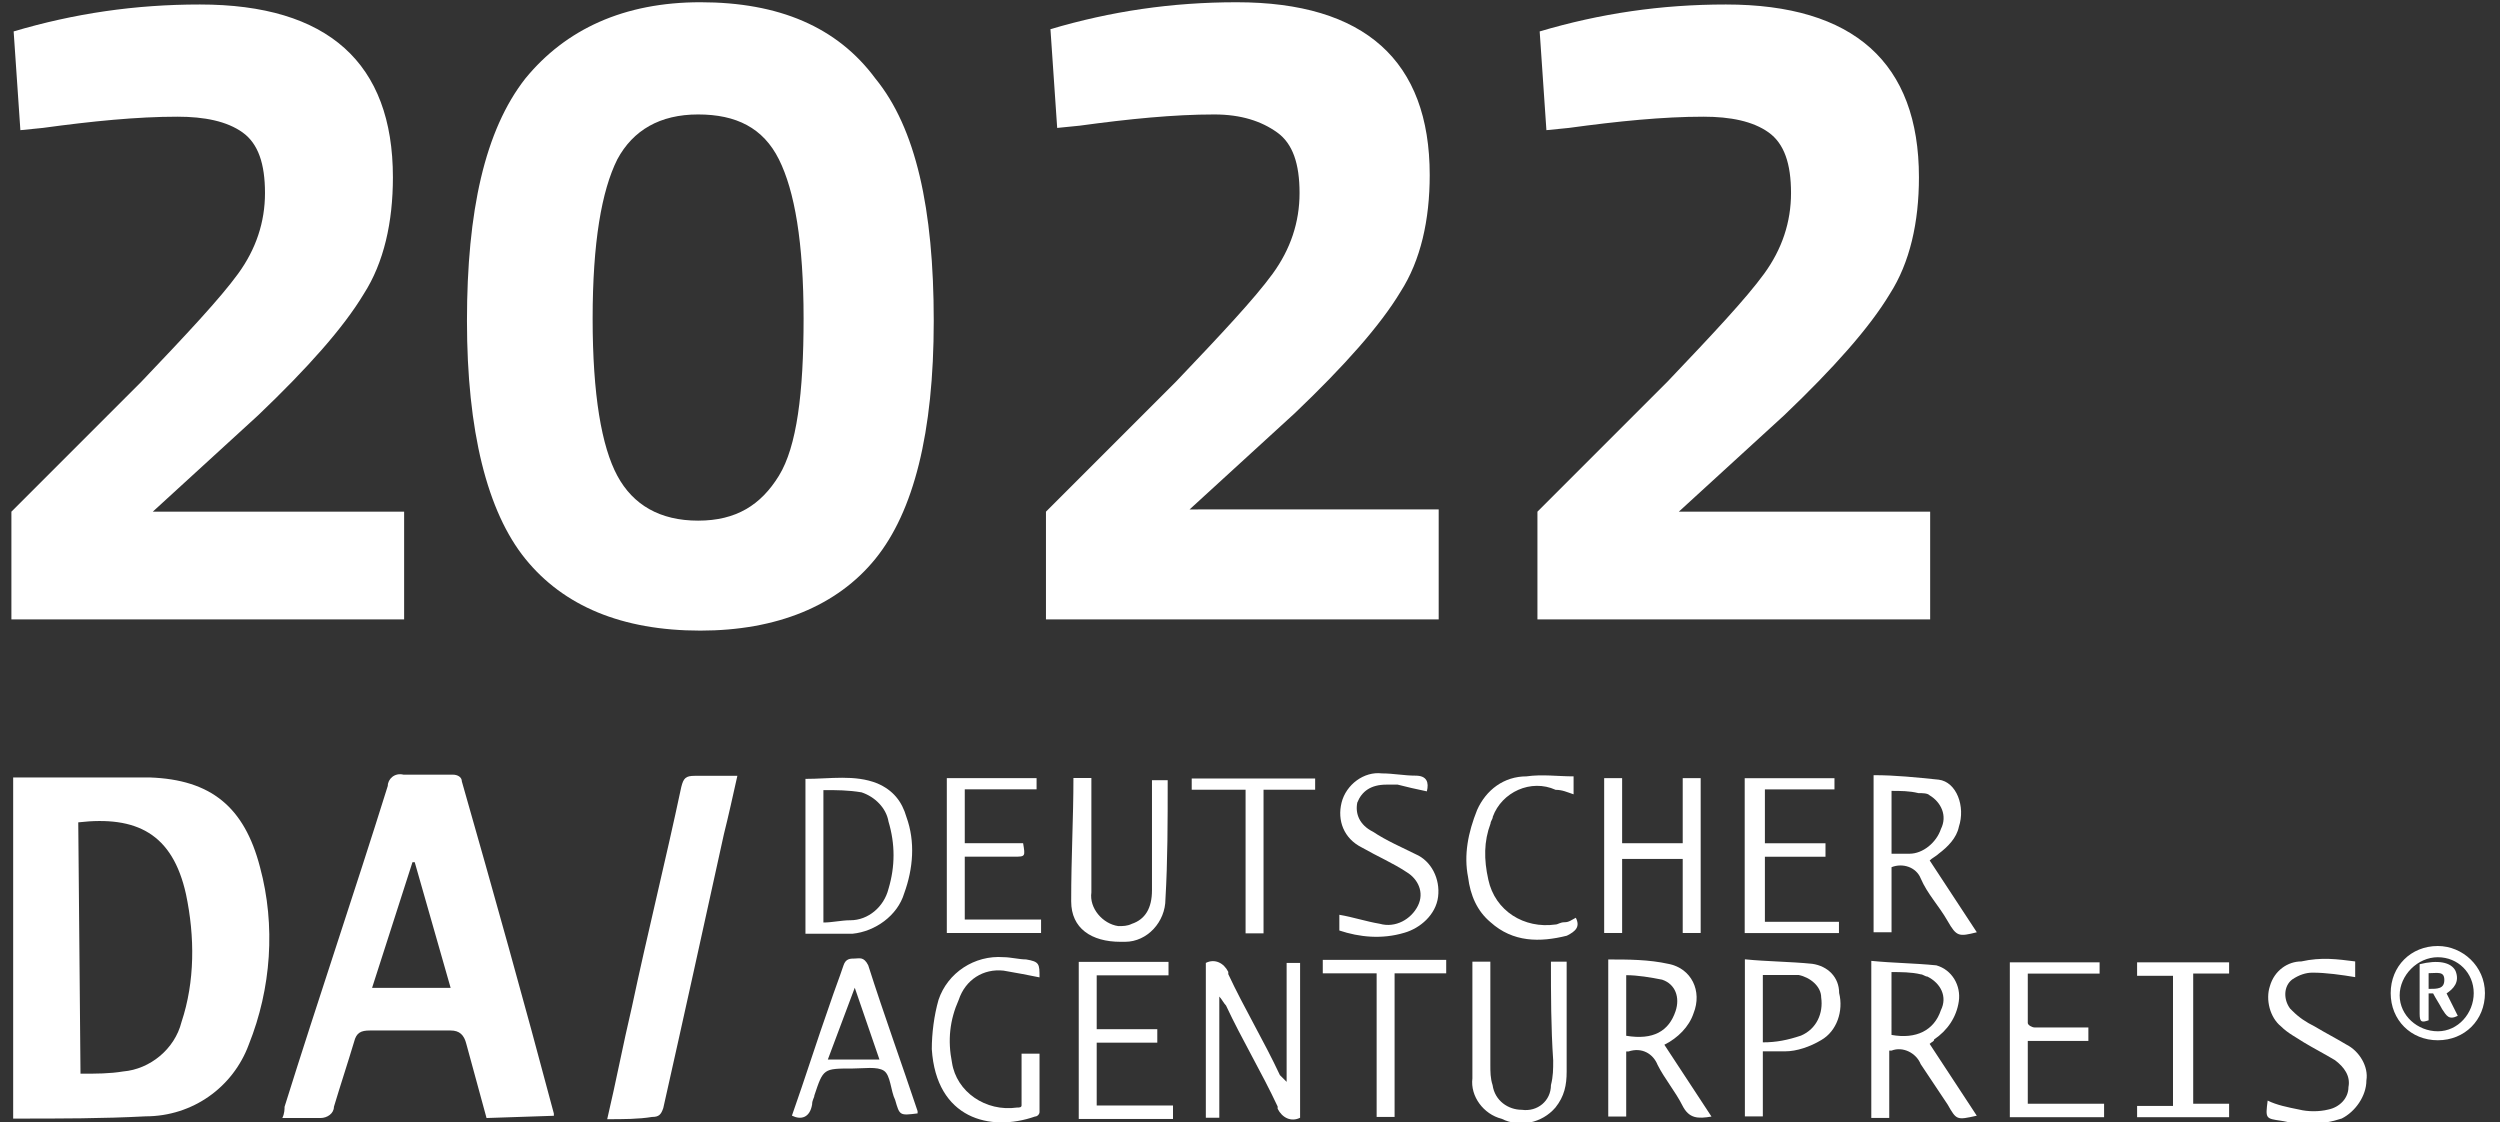 <?xml version="1.0" encoding="UTF-8"?>
<!-- Generator: Adobe Illustrator 27.4.0, SVG Export Plug-In . SVG Version: 6.00 Build 0)  -->
<svg xmlns="http://www.w3.org/2000/svg" xmlns:xlink="http://www.w3.org/1999/xlink" version="1.1" id="Ebene_1" x="0px" y="0px" viewBox="0 0 111.4 50" style="enable-background:new 0 0 111.4 50;" xml:space="preserve">
<rect x="0" y="0" width="111.4" height="50" fill="#333333" stroke="none"/>
<style type="text/css">
	.st0{fill:#FFFFFF;}
	.st1{enable-background:new    ;}
</style>
<g id="Gruppe_663" transform="translate(0)">
	<g id="Gruppe_661" transform="translate(0 0)">
		<g id="Gruppe_660">
			<g>
				<g id="Gruppe_638" transform="translate(0 12.665)">
					<g id="Gruppe_630" transform="translate(20.487 73.579)">
						<path id="Pfad_1032" class="st0" d="M-19.9-36.4v-15.2c0.1,0,0.1,0,0.2,0c2,0,3.9,0,5.9,0c2.7,0.1,4.2,1.3,4.9,4        c0.7,2.6,0.5,5.4-0.5,7.9c-0.7,1.9-2.5,3.2-4.6,3.2c-1.9,0.1-3.8,0.1-5.8,0.1H-19.9 M-16.9-38.4c0.7,0,1.3,0,1.9-0.1        c1.2-0.1,2.3-1,2.6-2.2c0.6-1.8,0.6-3.8,0.2-5.7c-0.6-2.7-2.2-3.5-4.8-3.2L-16.9-38.4z"></path>
					</g>
					<g id="Gruppe_631" transform="translate(39.98 73.554)">
						<path id="Pfad_1033" class="st0" d="M-18.3-36.4c-0.3-1.1-0.6-2.2-0.9-3.3c-0.1-0.4-0.3-0.6-0.7-0.6c-1.2,0-2.4,0-3.6,0        c-0.4,0-0.6,0.1-0.7,0.5c-0.3,1-0.6,1.9-0.9,2.9c0,0.3-0.3,0.5-0.6,0.5c0,0,0,0-0.1,0c-0.5,0-1,0-1.6,0        c0.1-0.2,0.1-0.4,0.1-0.5c1.5-4.8,3.1-9.5,4.6-14.3c0-0.3,0.3-0.6,0.7-0.5l0,0c0.7,0,1.4,0,2.2,0c0.2,0,0.4,0.1,0.4,0.3l0,0        c1.4,4.9,2.8,9.9,4.1,14.8v0.1L-18.3-36.4z M-19.9-42.2l-1.6-5.6h-0.1l-1.8,5.6H-19.9z"></path>
					</g>
					<g id="Gruppe_632" transform="translate(63.357 73.606)">
						<path id="Pfad_1034" class="st0" d="M-36.3-36.4c0.4-1.7,0.7-3.3,1.1-5c0.7-3.3,1.5-6.5,2.2-9.8c0.1-0.4,0.2-0.5,0.6-0.5        c0.6,0,1.2,0,1.9,0c-0.2,0.9-0.4,1.8-0.6,2.6c-0.9,4.1-1.8,8.2-2.7,12.2c-0.1,0.3-0.2,0.4-0.5,0.4        C-34.9-36.4-35.6-36.4-36.3-36.4"></path>
					</g>
					<g id="Gruppe_633" transform="translate(106.332 86.842)">
						<path id="Pfad_1035" class="st0" d="M-52.6-56.6c0.4-0.2,0.8,0,1,0.4v0.1c0.7,1.5,1.6,3,2.3,4.5c0.1,0.1,0.2,0.2,0.3,0.3v-5.3        h0.6v6.9c-0.4,0.2-0.8,0-1-0.4v-0.1c-0.7-1.5-1.6-3-2.3-4.5c-0.1-0.1-0.2-0.3-0.3-0.4v5.4h-0.6V-56.6z"></path>
					</g>
					<g id="Gruppe_634" transform="translate(154.385 86.751)">
						<path id="Pfad_1036" class="st0" d="M-68.4-52.9l2.1,3.2c-0.9,0.2-0.9,0.2-1.3-0.5c-0.4-0.6-0.8-1.2-1.2-1.8        c-0.2-0.5-0.8-0.8-1.3-0.6c0,0,0,0-0.1,0v3H-71v-7c1,0.1,1.9,0.1,2.9,0.2c0.7,0.2,1.1,0.9,1,1.6c-0.1,0.7-0.5,1.3-1.1,1.7        C-68.2-53-68.3-53-68.4-52.9 M-70.1-53.3c1.1,0.2,1.9-0.2,2.2-1.1c0.3-0.6,0-1.2-0.6-1.5c-0.1,0-0.2-0.1-0.3-0.1        c-0.4-0.1-0.9-0.1-1.3-0.1C-70.1-56.1-70.1-53.3-70.1-53.3z"></path>
					</g>
					<g id="Gruppe_635" transform="translate(77.491 73.642)">
						<path id="Pfad_1037" class="st0" d="M-41.6-44.7v-6.9c1.1,0,2.2-0.2,3.2,0.2c0.7,0.3,1.1,0.8,1.3,1.5c0.4,1.1,0.3,2.3-0.1,3.4        c-0.3,1-1.3,1.7-2.3,1.8C-40.2-44.7-40.9-44.7-41.6-44.7 M-40.8-51.1v5.9c0.4,0,0.8-0.1,1.2-0.1c0.8,0,1.5-0.6,1.7-1.4        c0.3-1,0.3-2,0-3c-0.1-0.6-0.6-1.1-1.2-1.3C-39.7-51.1-40.2-51.1-40.8-51.1"></path>
					</g>
					<g id="Gruppe_636" transform="translate(135.264 86.789)">
						<path id="Pfad_1038" class="st0" d="M-59-49.7c-0.6,0.1-1,0.1-1.3-0.5s-0.8-1.2-1.1-1.8c-0.2-0.5-0.7-0.8-1.3-0.6h-0.1v2.9        h-0.8v-7c0.9,0,1.8,0,2.7,0.2c1,0.2,1.5,1.2,1.1,2.2c-0.2,0.6-0.7,1.1-1.3,1.4L-59-49.7 M-62.8-53.3c1.2,0.2,1.9-0.2,2.2-1.1        c0.2-0.6,0-1.2-0.6-1.4l0,0c-0.5-0.1-1.1-0.2-1.6-0.2C-62.8-56-62.8-53.3-62.8-53.3z"></path>
					</g>
					<g id="Gruppe_637" transform="translate(154.387 73.577)">
						<path id="Pfad_1039" class="st0" d="M-68.4-47.9l2.1,3.2c-0.8,0.2-0.9,0.2-1.3-0.5s-0.9-1.2-1.2-1.9c-0.2-0.5-0.8-0.7-1.3-0.5        l0,0v2.9h-0.8v-7c1,0,1.9,0.1,2.9,0.2c0.8,0.1,1.2,1.2,0.9,2.1c-0.1,0.5-0.5,0.9-0.9,1.2C-68.1-48.1-68.3-48-68.4-47.9         M-70.1-51v2.8c0.3,0,0.5,0,0.8,0c0.6,0,1.2-0.5,1.4-1.1c0.3-0.6,0-1.2-0.5-1.5c-0.1-0.1-0.3-0.1-0.5-0.1        C-69.3-51-69.7-51-70.1-51"></path>
					</g>
				</g>
			</g>
			<g id="Gruppe_639" transform="translate(134.982 86.374)">
				<path id="Pfad_1041" class="st0" d="M-59.2-44.8H-60v-3.3h-2.7v3.3h-0.8v-6.9h0.8v2.9h2.7v-2.9h0.8V-44.8z"></path>
			</g>
			<g>
				<g id="Gruppe_646" transform="translate(0 12.665)">
					<g id="Gruppe_640" transform="translate(76.588 86.848)">
						<path id="Pfad_1042" class="st0" d="M-41.3-49.8c0.6-1.7,1.1-3.3,1.7-5c0.2-0.6,0.4-1.1,0.6-1.7c0.1-0.3,0.3-0.3,0.5-0.3        s0.4-0.1,0.6,0.3c0.7,2.2,1.5,4.4,2.2,6.5v0.1c-0.8,0.1-0.8,0.1-1-0.6c-0.2-0.4-0.2-1.1-0.5-1.3s-0.9-0.1-1.4-0.1        c-1.3,0-1.3,0-1.7,1.2c0,0.1-0.1,0.2-0.1,0.4C-40.5-49.7-40.9-49.6-41.3-49.8 M-38.5-55.5L-38.5-55.5l-1.2,3.2h2.3L-38.5-55.5        "></path>
					</g>
					<g id="Gruppe_641" transform="translate(125.41 86.887)">
						<path id="Pfad_1043" class="st0" d="M-56.3-56.7h0.7c0,0.1,0,0.1,0,0.2c0,1.6,0,3.1,0,4.7c0,0.6-0.1,1.1-0.5,1.6        c-0.6,0.7-1.6,0.9-2.4,0.5c-0.8-0.2-1.4-1-1.3-1.8c0-1.7,0-3.4,0-5.2h0.8c0,0.1,0,0.3,0,0.5c0,1.4,0,2.7,0,4.1        c0,0.3,0,0.6,0.1,0.9c0.1,0.7,0.7,1.1,1.3,1.1l0,0c0.7,0.1,1.3-0.4,1.3-1.1c0.1-0.4,0.1-0.7,0.1-1.1        C-56.3-53.8-56.3-55.2-56.3-56.7"></path>
					</g>
					<g id="Gruppe_642" transform="translate(96.732 73.702)">
						<path id="Pfad_1044" class="st0" d="M-48.9-51.7h0.8c0,0.2,0,0.3,0,0.5c0,1.5,0,3,0,4.6c-0.1,0.7,0.5,1.4,1.2,1.5        c0.2,0,0.4,0,0.6-0.1c0.6-0.2,0.9-0.7,0.9-1.5c0-1.5,0-2.9,0-4.4c0-0.2,0-0.3,0-0.5h0.7c0,0,0,0,0,0.1c0,1.7,0,3.5-0.1,5.2        c0,1-0.8,1.9-1.8,1.9c-0.1,0-0.1,0-0.2,0c-1.3,0-2.2-0.6-2.2-1.8C-49-48.2-48.9-49.9-48.9-51.7"></path>
					</g>
					<g id="Gruppe_643" transform="translate(86.621 86.587)">
						<path id="Pfad_1045" class="st0" d="M-40.3-55.7c-0.5-0.1-1-0.2-1.6-0.3c-0.9-0.1-1.7,0.4-2,1.3c-0.4,0.9-0.5,1.8-0.3,2.8        c0.2,1.3,1.5,2.2,2.9,2c0.1,0,0.2,0,0.2-0.1v-2.3h0.8c0,0.9,0,1.7,0,2.6c0,0.1-0.1,0.2-0.2,0.2c-2,0.7-4.4,0.1-4.6-3        c0-0.7,0.1-1.5,0.3-2.2c0.4-1.2,1.6-2,2.9-1.9c0.3,0,0.7,0.1,1,0.1C-40.3-56.4-40.3-56.3-40.3-55.7"></path>
					</g>
					<g id="Gruppe_644" transform="translate(164.158 86.918)">
						<path id="Pfad_1046" class="st0" d="M-71.1-53.8v0.6h-2.7v2.8h3.4v0.6h-4.2v-6.9h4v0.5h-3.2c0,0.8,0,1.5,0,2.2        c0,0.1,0.2,0.2,0.3,0.2c0.6,0,1.2,0,1.8,0L-71.1-53.8"></path>
					</g>
					<g id="Gruppe_645" transform="translate(145.152 86.782)">
						<path id="Pfad_1047" class="st0" d="M-66.6-49.7h-0.8v-7c1,0.1,2,0.1,3,0.2c0.7,0.1,1.2,0.6,1.2,1.3c0.2,0.8-0.1,1.7-0.8,2.1        c-0.5,0.3-1.1,0.5-1.6,0.5c-0.3,0-0.7,0-1,0V-49.7z M-66.6-56v3c0.6,0,1.1-0.1,1.7-0.3c0.7-0.3,1-1,0.9-1.7c0-0.5-0.5-0.9-1-1        C-65.5-56-66-56-66.6-56"></path>
					</g>
				</g>
			</g>
			<g id="Gruppe_647" transform="translate(97.269 99.561)">
				<path id="Pfad_1049" class="st0" d="M-49.2-56.7h4v0.6h-3.2v2.4h2.7v0.6h-2.7v2.8h3.4v0.6h-4.2V-56.7z"></path>
			</g>
			<g>
				<g id="Gruppe_655" transform="translate(0 12.665)">
					<g id="Gruppe_648" transform="translate(87.69 73.708)">
						<path id="Pfad_1050" class="st0" d="M-45.5-51.7h4v0.5h-3.2v2.4h2.6c0.1,0.6,0.1,0.6-0.4,0.6c-0.7,0-1.5,0-2.2,0v2.8h3.4        c0,0.2,0,0.4,0,0.6h-4.2C-45.5-44.8-45.5-51.7-45.5-51.7z"></path>
					</g>
					<g id="Gruppe_649" transform="translate(145.044 73.711)">
						<path id="Pfad_1051" class="st0" d="M-66.5-45.3h3.4v0.5h-4.2v-6.9h4v0.5h-3.1v2.4h2.7c0,0.2,0,0.4,0,0.6h-2.7v2.9H-66.5z"></path>
					</g>
					<g id="Gruppe_650" transform="translate(115.981 73.398)">
						<path id="Pfad_1052" class="st0" d="M-56.3-44.6v-0.7c0.6,0.1,1.2,0.3,1.8,0.4c0.7,0.2,1.4-0.2,1.7-0.8s0-1.2-0.5-1.5        c-0.6-0.4-1.3-0.7-2-1.1c-0.8-0.4-1.1-1.2-0.9-2c0.2-0.8,1-1.4,1.8-1.3c0.5,0,1,0.1,1.5,0.1s0.6,0.3,0.5,0.7        c-0.5-0.1-0.9-0.2-1.3-0.3c-0.2,0-0.3,0-0.5,0c-0.7,0-1.1,0.3-1.3,0.8c-0.1,0.5,0.1,1,0.7,1.3c0.6,0.4,1.3,0.7,1.9,1        c0.7,0.3,1.1,1.1,1,1.9c-0.1,0.8-0.8,1.4-1.5,1.6C-54.4-44.2-55.4-44.3-56.3-44.6"></path>
					</g>
					<g id="Gruppe_651" transform="translate(182.847 86.676)">
						<path id="Pfad_1053" class="st0" d="M-77.9-56.5v0.7c-0.6-0.1-1.3-0.2-1.9-0.2c-0.3,0-0.6,0.1-0.9,0.3        c-0.4,0.3-0.4,0.9-0.1,1.3c0,0,0,0,0.1,0.1c0.3,0.3,0.6,0.5,1,0.7c0.5,0.3,0.9,0.5,1.4,0.8c0.6,0.3,1,1,0.9,1.6        c0,0.7-0.5,1.4-1.1,1.7c-0.9,0.3-1.8,0.3-2.7,0.1c-0.7-0.1-0.7-0.1-0.6-0.9c0.4,0.2,0.9,0.3,1.4,0.4c0.4,0.1,0.9,0.1,1.3,0        c0.5-0.1,0.9-0.5,0.9-1c0.1-0.5-0.2-0.9-0.6-1.2c-0.5-0.3-0.9-0.5-1.4-0.8c-0.3-0.2-0.7-0.4-1-0.7c-0.5-0.4-0.7-1.2-0.5-1.8        c0.2-0.7,0.8-1.1,1.4-1.1C-79.4-56.7-78.7-56.6-77.9-56.5"></path>
					</g>
					<g id="Gruppe_652" transform="translate(173.329 86.916)">
						<path id="Pfad_1054" class="st0" d="M-74-56.2h-1.6v5.8h1.6c0,0.2,0,0.4,0,0.6h-4.1v-0.5h1.6v-5.8h-1.6v-0.6h4.1V-56.2z"></path>
					</g>
					<g id="Gruppe_653" transform="translate(125.019 73.43)">
						<path id="Pfad_1055" class="st0" d="M-54.9-51.5v0.8c-0.3-0.1-0.5-0.2-0.8-0.2c-1.1-0.5-2.4,0.1-2.8,1.2        c0,0.1-0.1,0.2-0.1,0.3c-0.3,0.8-0.3,1.6-0.1,2.5c0.3,1.4,1.6,2.2,3,2c0.1,0,0.2-0.1,0.4-0.1s0.3-0.1,0.5-0.2        c0.2,0.4,0,0.6-0.4,0.8c-1.2,0.3-2.4,0.3-3.4-0.6c-0.6-0.5-0.9-1.2-1-2c-0.2-1,0-2,0.4-3c0.4-0.9,1.2-1.5,2.2-1.5        C-56.3-51.6-55.6-51.5-54.9-51.5"></path>
					</g>
					<g id="Gruppe_654" transform="translate(114.843 86.907)">
						<path id="Pfad_1056" class="st0" d="M-52.7-49.8h-0.8v-6.4h-2.4c0-0.2,0-0.4,0-0.6h5.5v0.6h-2.3V-49.8z"></path>
					</g>
				</g>
			</g>
			<g id="Gruppe_656" transform="translate(105.303 86.39)">
				<path id="Pfad_1058" class="st0" d="M-52.2-51.2v-0.5h5.5v0.5H-49v6.4h-0.8v-6.4H-52.2z"></path>
			</g>
			<g>
				<g id="Gruppe_659" transform="translate(0 12.665)">
					<g id="Gruppe_657" transform="translate(191.529 85.789)">
						<path id="Pfad_1059" class="st0" d="M-80.8-54.2c0,1.2-0.9,2.1-2.1,2.1S-85-53-85-54.2c0-1.2,0.9-2.1,2.1-2.1        C-81.8-56.3-80.8-55.4-80.8-54.2 M-81.3-54.2c0-0.9-0.7-1.6-1.6-1.6s-1.7,0.8-1.7,1.7s0.8,1.6,1.7,1.6        C-82-52.5-81.3-53.3-81.3-54.2"></path>
					</g>
					<g id="Gruppe_658" transform="translate(193.619 87.1)">
						<path id="Pfad_1060" class="st0" d="M-85.4-54.3c-0.3,0.1-0.4,0.1-0.4-0.3c0-0.7,0-1.4,0-2.2c0.8-0.2,1.4-0.1,1.6,0.3        c0.2,0.5-0.1,0.8-0.4,1l0.5,1c-0.4,0.2-0.5,0-0.7-0.3c-0.1-0.2-0.3-0.5-0.4-0.7h-0.2C-85.4-54.9-85.4-54.6-85.4-54.3         M-85.4-56.4v0.7c0.4,0,0.7,0,0.7-0.4C-84.7-56.5-85-56.4-85.4-56.4"></path>
					</g>
				</g>
			</g>
			<g id="Gruppe" transform="translate(16.108)">
				<g class="st1">
					<path class="st0" d="M1.9,27.6h-17.5v-4.8l5.8-5.8c2-2.1,3.5-3.7,4.3-4.8c0.8-1.1,1.2-2.3,1.2-3.6c0-1.3-0.3-2.2-1-2.7       C-6,5.4-7,5.2-8.2,5.2c-1.8,0-3.8,0.2-6,0.5l-1,0.1l-0.3-4.4c2.7-0.8,5.4-1.2,8.3-1.2c5.7,0,8.6,2.6,8.6,7.7       c0,2-0.4,3.8-1.3,5.2c-0.9,1.5-2.5,3.3-4.7,5.4l-4.7,4.3H1.9V27.6z"></path>
					<path class="st0" d="M7.3,3.5c1.8-2.2,4.4-3.4,7.8-3.4c3.5,0,6.1,1.1,7.8,3.4c1.8,2.2,2.6,5.8,2.6,10.8s-0.9,8.5-2.6,10.6       c-1.7,2.1-4.4,3.2-7.8,3.2c-3.5,0-6.1-1.1-7.8-3.2c-1.7-2.1-2.6-5.7-2.6-10.6S5.5,5.8,7.3,3.5z M19.7,14.2       c0-3.4-0.4-5.7-1.1-7.1s-1.9-2-3.6-2c-1.7,0-2.9,0.7-3.6,2c-0.7,1.4-1.1,3.7-1.1,7.1s0.4,5.7,1.1,7c0.7,1.3,1.9,2,3.6,2       c1.7,0,2.8-0.7,3.6-2C19.4,19.9,19.7,17.5,19.7,14.2z"></path>
				</g>
				<g class="st1">
					<path class="st0" d="M48,27.6H30.5v-4.8l5.8-5.8c2-2.1,3.5-3.7,4.3-4.8c0.8-1.1,1.2-2.3,1.2-3.6c0-1.3-0.3-2.2-1-2.7       c-0.7-0.5-1.6-0.8-2.8-0.8c-1.8,0-3.8,0.2-6,0.5l-1,0.1l-0.3-4.4c2.7-0.8,5.4-1.2,8.3-1.2c5.7,0,8.6,2.6,8.6,7.7       c0,2-0.4,3.8-1.3,5.2c-0.9,1.5-2.5,3.3-4.7,5.4l-4.7,4.3H48V27.6z"></path>
					<path class="st0" d="M69.9,27.6H52.4v-4.8l5.8-5.8c2-2.1,3.5-3.7,4.3-4.8c0.8-1.1,1.2-2.3,1.2-3.6c0-1.3-0.3-2.2-1-2.7       C62,5.4,61,5.2,59.8,5.2c-1.8,0-3.8,0.2-6,0.5l-1,0.1l-0.3-4.4c2.7-0.8,5.4-1.2,8.3-1.2c5.7,0,8.6,2.6,8.6,7.7       c0,2-0.4,3.8-1.3,5.2c-0.9,1.5-2.5,3.3-4.7,5.4l-4.7,4.3h11.2V27.6z"></path>
				</g>
			</g>
		</g>
	</g>
</g>
</svg>

